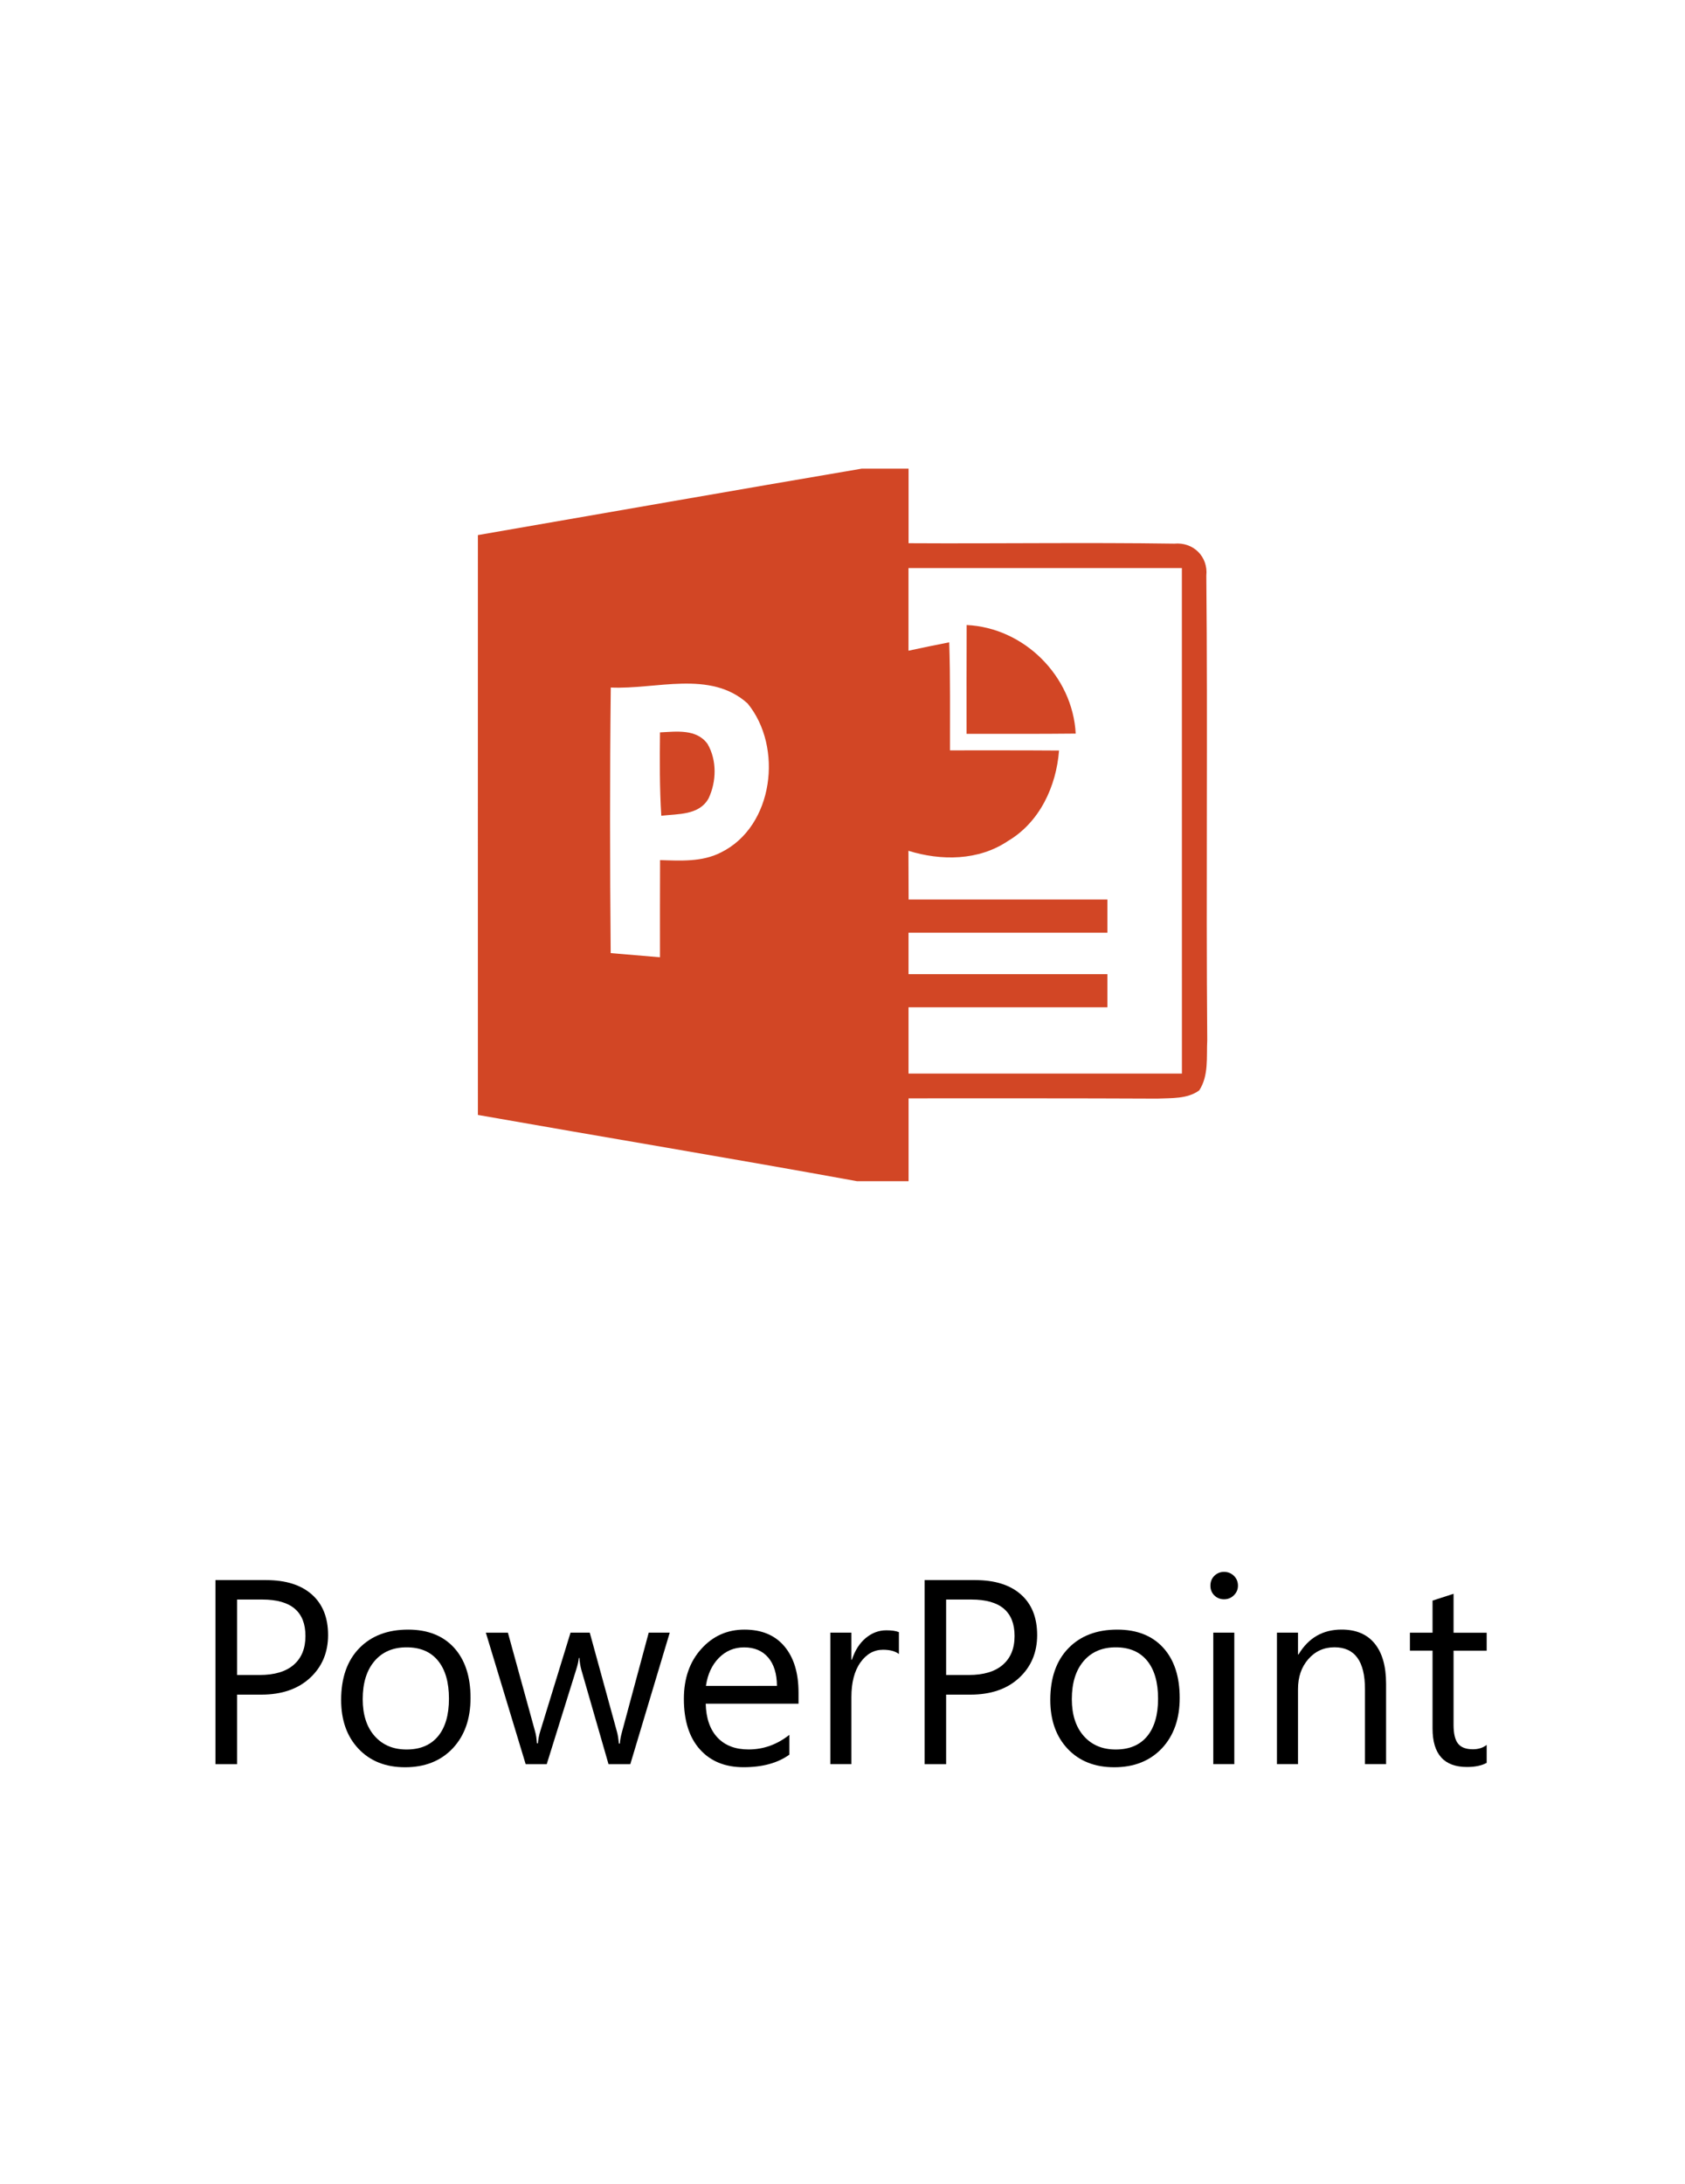 <?xml version="1.0" encoding="utf-8"?>
<!-- Generator: Adobe Illustrator 15.0.0, SVG Export Plug-In . SVG Version: 6.00 Build 0)  -->
<!DOCTYPE svg PUBLIC "-//W3C//DTD SVG 1.1//EN" "http://www.w3.org/Graphics/SVG/1.1/DTD/svg11.dtd">
<svg version="1.1" id="Layer_1" xmlns="http://www.w3.org/2000/svg" xmlns:xlink="http://www.w3.org/1999/xlink" x="0px" y="0px"
	 width="38.725px" height="50.186px" viewBox="0 0 38.725 50.186" enable-background="new 0 0 38.725 50.186" xml:space="preserve">
<g>
	<g>
		<path d="M5.448,38.941v1.599H4.952v-4.23h1.162c0.453,0,0.803,0.11,1.052,0.33c0.249,0.221,0.374,0.531,0.374,0.933
			c0,0.4-0.138,0.729-0.415,0.985c-0.276,0.255-0.649,0.384-1.12,0.384H5.448z M5.448,36.757v1.734h0.519
			c0.342,0,0.604-0.078,0.783-0.234c0.18-0.156,0.27-0.377,0.27-0.662c0-0.559-0.33-0.838-0.991-0.838H5.448z"/>
		<path d="M9.309,40.611c-0.446,0-0.803-0.142-1.069-0.424c-0.267-0.282-0.4-0.656-0.4-1.123c0-0.507,0.139-0.903,0.416-1.188
			s0.652-0.428,1.124-0.428c0.45,0,0.802,0.139,1.055,0.416c0.252,0.277,0.379,0.661,0.379,1.153c0,0.482-0.136,0.868-0.408,1.158
			C10.133,40.465,9.767,40.611,9.309,40.611z M9.344,37.855c-0.311,0-0.557,0.105-0.737,0.316c-0.181,0.212-0.271,0.504-0.271,0.875
			c0,0.358,0.091,0.641,0.274,0.848c0.183,0.206,0.428,0.309,0.734,0.309c0.313,0,0.553-0.101,0.722-0.303
			c0.168-0.203,0.252-0.491,0.252-0.865c0-0.377-0.084-0.668-0.252-0.873C9.898,37.956,9.657,37.855,9.344,37.855z"/>
		<path d="M15.392,37.519l-0.906,3.021h-0.501l-0.623-2.163c-0.023-0.082-0.039-0.176-0.047-0.279h-0.012
			c-0.006,0.07-0.026,0.162-0.062,0.273l-0.676,2.169h-0.484l-0.915-3.021h0.507l0.625,2.271c0.02,0.068,0.034,0.159,0.042,0.271
			h0.023c0.006-0.087,0.023-0.18,0.053-0.277l0.696-2.266h0.442l0.625,2.277c0.02,0.072,0.034,0.163,0.044,0.271h0.023
			c0.004-0.077,0.021-0.168,0.05-0.271l0.613-2.277H15.392z"/>
		<path d="M18.352,39.15h-2.133c0.008,0.336,0.099,0.596,0.271,0.779c0.173,0.183,0.411,0.273,0.714,0.273
			c0.34,0,0.653-0.111,0.938-0.336v0.455c-0.266,0.192-0.617,0.289-1.053,0.289c-0.427,0-0.762-0.138-1.006-0.412
			c-0.244-0.274-0.366-0.66-0.366-1.158c0-0.47,0.133-0.853,0.4-1.148c0.266-0.297,0.597-0.444,0.993-0.444
			c0.395,0,0.701,0.128,0.917,0.384s0.325,0.61,0.325,1.064V39.15z M17.856,38.74c-0.002-0.279-0.069-0.496-0.202-0.652
			c-0.133-0.154-0.317-0.232-0.553-0.232c-0.229,0-0.422,0.082-0.582,0.244c-0.159,0.164-0.257,0.377-0.295,0.641H17.856z"/>
		<path d="M20.658,38.008c-0.085-0.065-0.206-0.097-0.366-0.097c-0.206,0-0.379,0.097-0.517,0.291
			c-0.139,0.195-0.208,0.461-0.208,0.797v1.54h-0.484v-3.021h0.484v0.622h0.012c0.069-0.212,0.174-0.378,0.316-0.497
			s0.3-0.179,0.475-0.179c0.126,0,0.222,0.014,0.289,0.042V38.008z"/>
		<path d="M21.744,38.941v1.599h-0.495v-4.23h1.162c0.452,0,0.803,0.11,1.051,0.33c0.25,0.221,0.374,0.531,0.374,0.933
			c0,0.4-0.138,0.729-0.415,0.985c-0.275,0.255-0.648,0.384-1.119,0.384H21.744z M21.744,36.757v1.734h0.519
			c0.343,0,0.604-0.078,0.783-0.234c0.181-0.156,0.271-0.377,0.271-0.662c0-0.559-0.33-0.838-0.991-0.838H21.744z"/>
		<path d="M25.607,40.611c-0.447,0-0.804-0.142-1.07-0.424c-0.266-0.282-0.399-0.656-0.399-1.123c0-0.507,0.139-0.903,0.416-1.188
			s0.651-0.428,1.124-0.428c0.45,0,0.802,0.139,1.055,0.416c0.252,0.277,0.379,0.661,0.379,1.153c0,0.482-0.137,0.868-0.408,1.158
			C26.43,40.465,26.064,40.611,25.607,40.611z M25.642,37.855c-0.311,0-0.557,0.105-0.738,0.316
			c-0.181,0.212-0.271,0.504-0.271,0.875c0,0.358,0.092,0.641,0.275,0.848c0.183,0.206,0.428,0.309,0.734,0.309
			c0.312,0,0.553-0.101,0.721-0.303c0.168-0.203,0.252-0.491,0.252-0.865c0-0.377-0.084-0.668-0.252-0.873
			S25.954,37.855,25.642,37.855z"/>
		<path d="M28.131,36.751c-0.087,0-0.16-0.029-0.222-0.088c-0.061-0.06-0.091-0.135-0.091-0.225c0-0.091,0.03-0.166,0.091-0.227
			c0.062-0.059,0.135-0.09,0.222-0.09c0.089,0,0.164,0.031,0.226,0.09c0.062,0.061,0.094,0.136,0.094,0.227
			c0,0.086-0.031,0.16-0.094,0.221C28.295,36.721,28.22,36.751,28.131,36.751z M28.367,40.539h-0.483v-3.021h0.483V40.539z"/>
		<path d="M31.855,40.539H31.37v-1.724c0-0.641-0.234-0.961-0.701-0.961c-0.242,0-0.443,0.091-0.602,0.273
			c-0.158,0.182-0.236,0.411-0.236,0.688v1.724h-0.484v-3.021h0.484v0.501h0.012c0.228-0.382,0.559-0.572,0.99-0.572
			c0.331,0,0.584,0.106,0.759,0.32s0.263,0.521,0.263,0.925V40.539z"/>
		<path d="M34.167,40.51c-0.113,0.062-0.264,0.095-0.451,0.095c-0.529,0-0.793-0.295-0.793-0.886v-1.788h-0.52v-0.412h0.52v-0.738
			l0.483-0.156v0.895h0.761v0.412h-0.761v1.703c0,0.202,0.034,0.347,0.104,0.434c0.068,0.086,0.183,0.129,0.342,0.129
			c0.122,0,0.228-0.033,0.315-0.1V40.51z"/>
	</g>
	<g id="powerpoint_1_">
		<path fill="#D24625" d="M27.724,13.229c0.045-0.438-0.299-0.777-0.736-0.736c-2.033-0.03-4.072,0.002-6.107-0.01
			c0-0.571,0-1.143,0-1.713h-1.08c-2.941,0.5-5.88,1.018-8.818,1.526c0,4.44-0.002,8.884,0,13.325
			c2.904,0.512,5.812,0.994,8.715,1.523h1.183c0-0.633,0-1.27,0-1.904c1.906,0,3.811-0.003,5.715,0.006
			c0.326-0.015,0.688,0.012,0.965-0.189c0.223-0.342,0.164-0.768,0.184-1.152C27.716,20.346,27.757,16.786,27.724,13.229z
			 M16.567,19.59c-0.433,0.221-0.927,0.189-1.397,0.175c-0.002,0.745-0.004,1.489-0.002,2.233c-0.377-0.032-0.756-0.064-1.133-0.096
			c-0.018-2.033-0.021-4.068,0.002-6.103c1.033,0.05,2.287-0.409,3.144,0.366C18.002,17.162,17.784,18.993,16.567,19.59z
			 M27.163,24.67c-2.094,0-4.188,0-6.283,0c0-0.509,0-1.016,0-1.523c1.523,0,3.047,0,4.57,0c0-0.254,0-0.508,0-0.762
			c-1.523,0-3.047,0-4.57,0c0-0.318,0-0.635,0-0.952c1.523,0,3.047,0,4.57,0c0-0.253,0-0.509,0-0.762c-1.523,0-3.047,0-4.568,0
			c-0.002-0.374-0.002-0.747-0.004-1.12c0.754,0.234,1.613,0.229,2.287-0.225c0.73-0.432,1.111-1.256,1.174-2.079
			c-0.836-0.006-1.672-0.004-2.506-0.004c-0.002-0.829,0.01-1.657-0.018-2.483c-0.312,0.061-0.625,0.126-0.936,0.193
			c0-0.633,0-1.267,0-1.899c2.096,0,4.189,0,6.283,0C27.163,16.926,27.163,20.799,27.163,24.67z"/>
		<path fill="#D24625" d="M22.216,14.363c1.322,0.062,2.436,1.175,2.506,2.495c-0.836,0.009-1.672,0.005-2.508,0.005
			C22.214,16.029,22.212,15.195,22.216,14.363z"/>
		<path fill="#D24625" d="M15.168,16.83c0.375-0.018,0.84-0.086,1.093,0.266c0.218,0.374,0.206,0.865,0.024,1.25
			c-0.217,0.393-0.708,0.354-1.087,0.4C15.158,18.108,15.162,17.47,15.168,16.83z"/>
	</g>
</g>
</svg>
